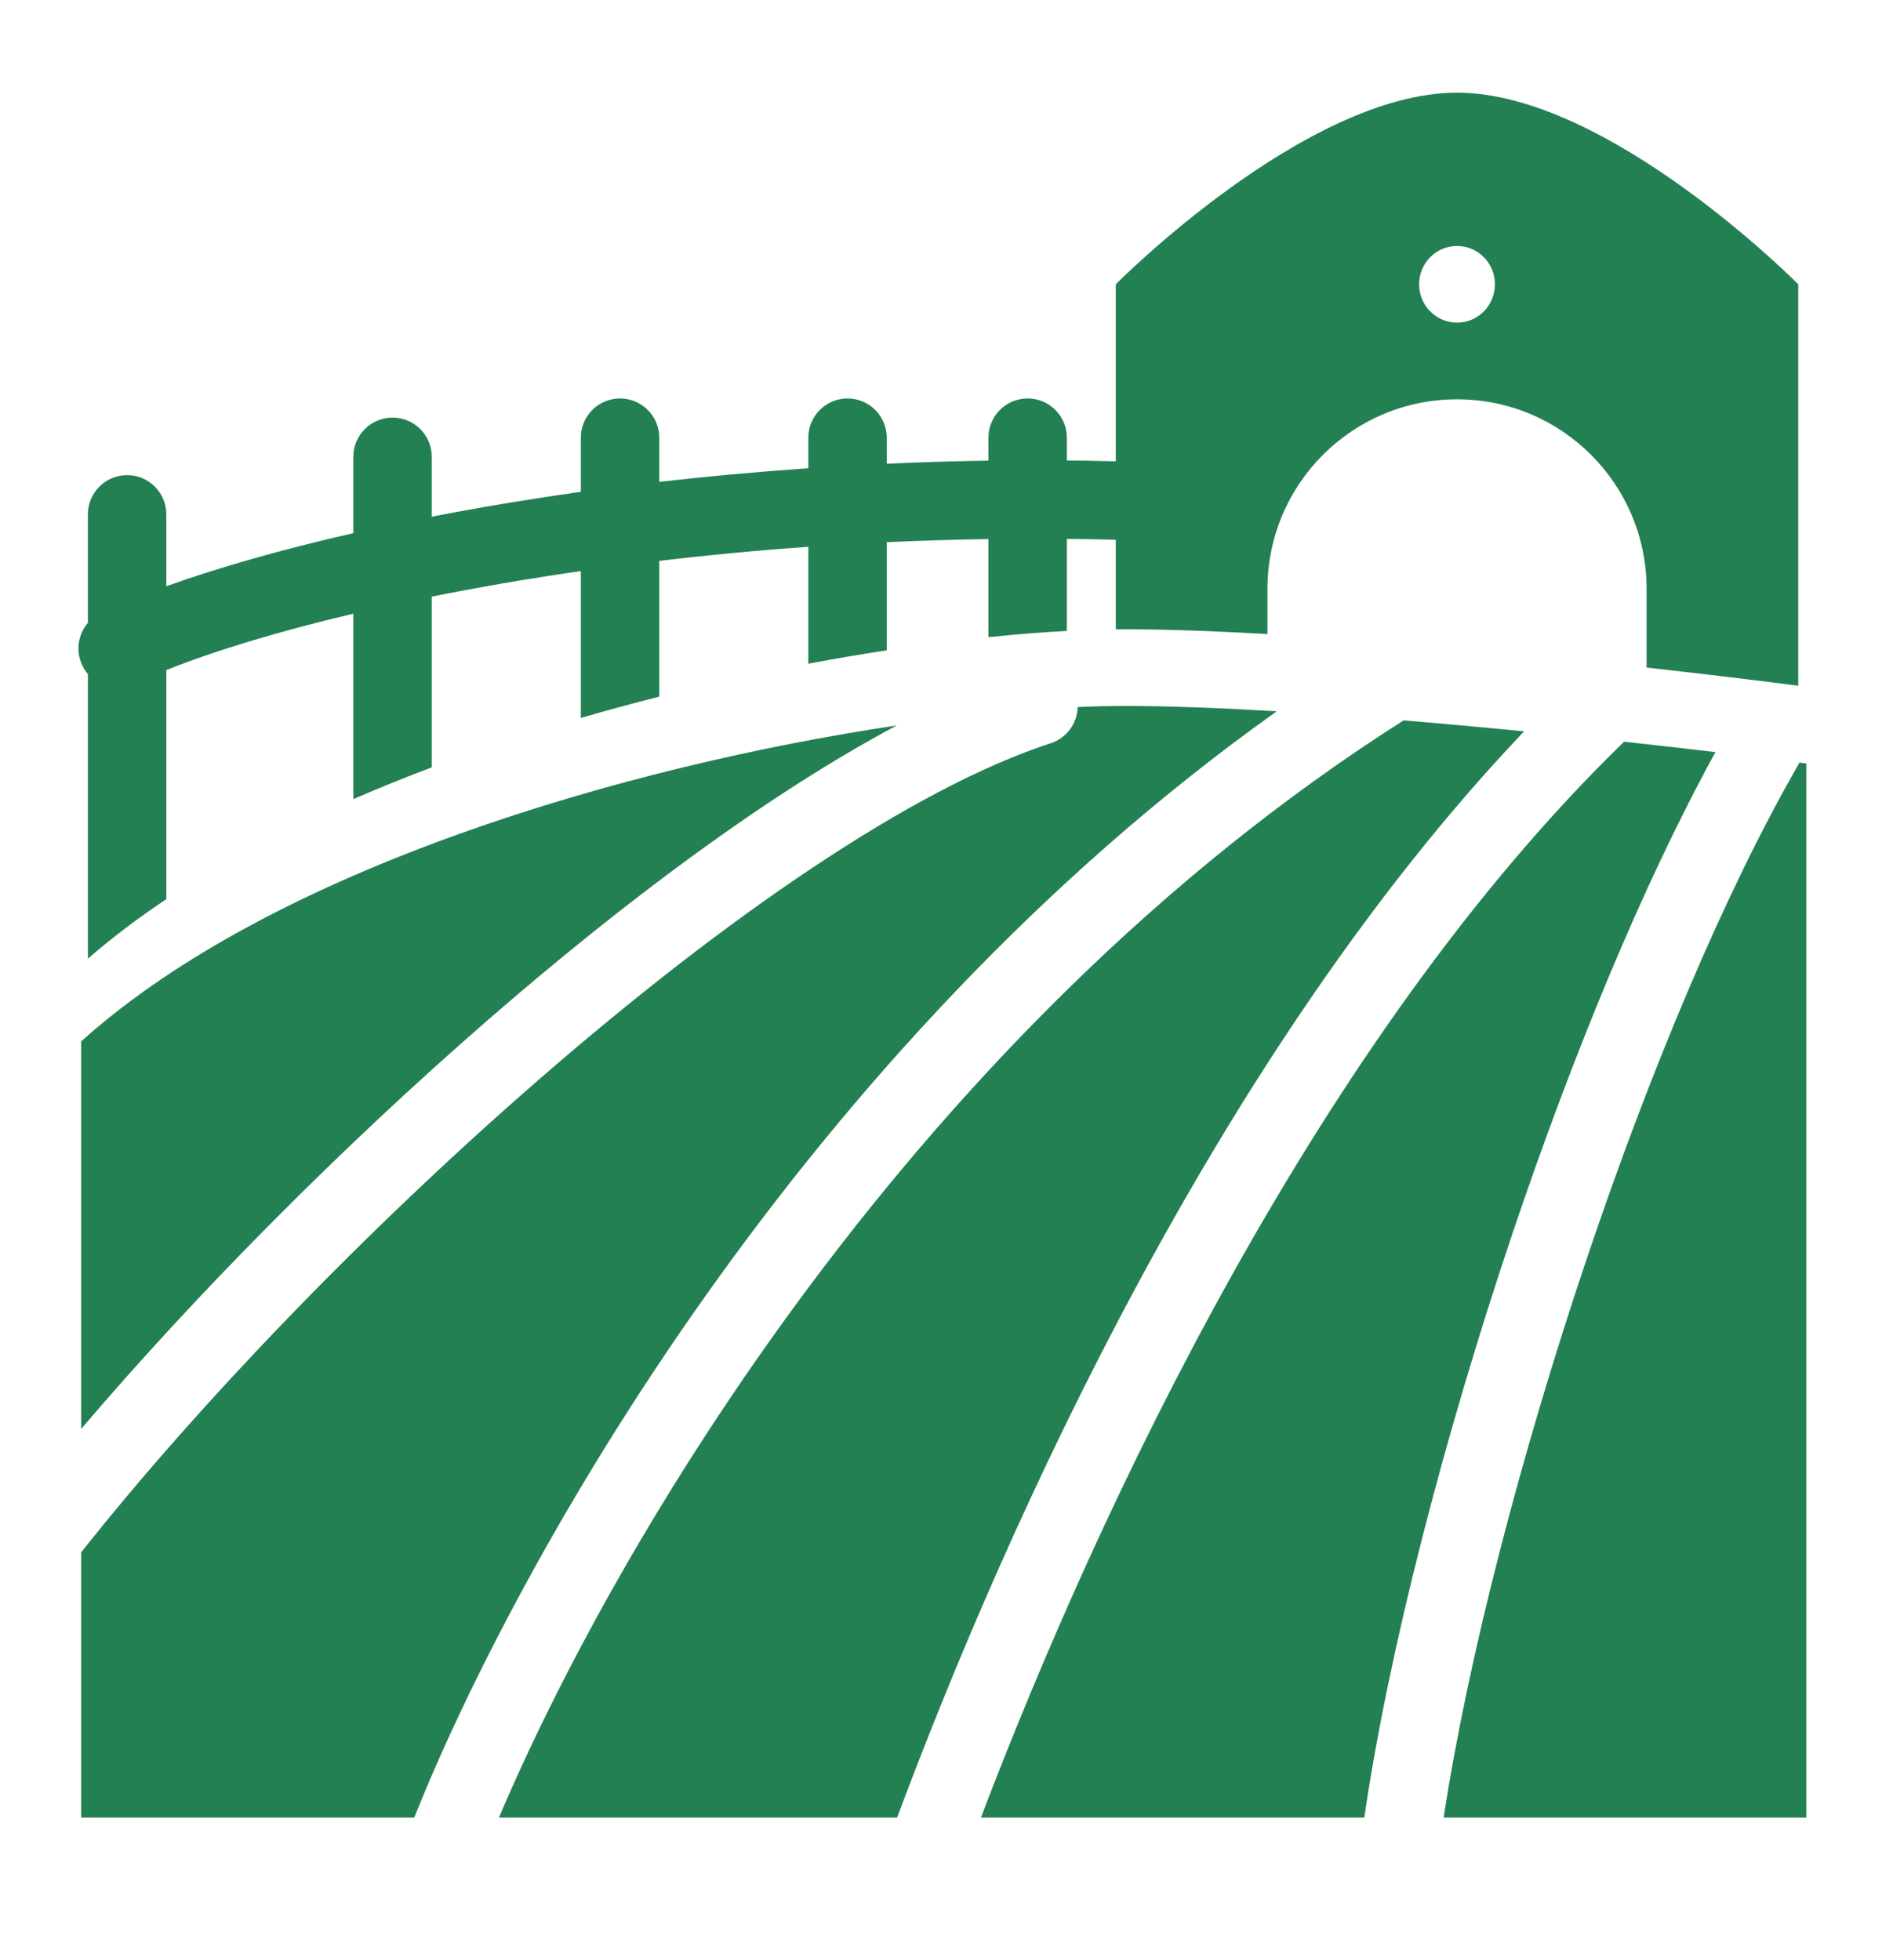 <svg width="24" height="25" viewBox="0 0 24 25" fill="none" xmlns="http://www.w3.org/2000/svg">
<path fill-rule="evenodd" clip-rule="evenodd" d="M18.58 1.182C16.646 1.182 14.229 3.626 14.229 3.626V5.884C14.02 5.878 13.812 5.875 13.605 5.873V5.582C13.605 5.306 13.381 5.082 13.105 5.082C12.829 5.082 12.605 5.306 12.605 5.582V5.875C12.166 5.882 11.734 5.895 11.308 5.914V5.582C11.308 5.306 11.084 5.082 10.808 5.082C10.532 5.082 10.308 5.306 10.308 5.582V5.972C9.654 6.017 9.018 6.076 8.407 6.146V5.582C8.407 5.306 8.183 5.082 7.907 5.082C7.631 5.082 7.407 5.306 7.407 5.582V6.273C7.218 6.3 7.031 6.327 6.848 6.356C6.382 6.428 5.934 6.506 5.506 6.59V5.826C5.506 5.55 5.282 5.326 5.006 5.326C4.73 5.326 4.506 5.55 4.506 5.826V6.8C3.576 7.012 2.769 7.244 2.121 7.477V6.56C2.121 6.284 1.897 6.06 1.621 6.06C1.345 6.06 1.121 6.284 1.121 6.56V7.944C0.996 8.09 0.961 8.301 1.049 8.486C1.068 8.527 1.093 8.564 1.121 8.597V12.227C1.426 11.961 1.762 11.708 2.121 11.468V8.546C2.714 8.309 3.523 8.059 4.506 7.827V10.192C4.833 10.05 5.167 9.915 5.506 9.787V7.609C5.976 7.515 6.475 7.426 7.001 7.344C7.135 7.323 7.27 7.303 7.407 7.283V9.157C7.741 9.06 8.075 8.969 8.407 8.885V7.153C9.017 7.081 9.653 7.02 10.308 6.974V8.465C10.649 8.401 10.983 8.344 11.308 8.294V6.915C11.734 6.896 12.166 6.882 12.605 6.875V8.127C12.959 8.09 13.293 8.063 13.605 8.047V6.873C13.812 6.875 14.02 6.879 14.229 6.884V8.027C14.263 8.027 14.298 8.026 14.331 8.026C14.872 8.026 15.497 8.049 16.163 8.087V7.511C16.163 6.175 17.245 5.093 18.58 5.093C19.916 5.093 20.998 6.175 20.998 7.511V8.514C21.755 8.599 22.425 8.68 22.932 8.746V3.626C22.932 3.626 20.514 1.182 18.58 1.182ZM19.064 3.626C19.064 3.896 18.848 4.115 18.58 4.115C18.313 4.115 18.097 3.896 18.097 3.626C18.097 3.356 18.313 3.137 18.58 3.137C18.848 3.137 19.064 3.356 19.064 3.626ZM14.331 9.004C14.904 9.004 15.572 9.03 16.282 9.072C10.247 13.364 6.59 19.913 5.282 23.182H1.035V19.799C2.519 17.924 4.663 15.687 6.893 13.751C9.243 11.71 11.627 10.057 13.398 9.48C13.605 9.412 13.738 9.223 13.743 9.018C13.951 9.009 14.148 9.004 14.331 9.004ZM11.44 23.182H6.363C7.828 19.722 11.684 13.136 17.9 9.188C18.415 9.231 18.932 9.278 19.436 9.328C15.564 13.397 12.85 19.404 11.44 23.182ZM12.509 23.182C14.013 19.232 16.817 13.24 20.711 9.46C21.125 9.505 21.517 9.55 21.876 9.593C20.947 11.285 20.049 13.476 19.297 15.704C18.406 18.346 17.704 21.085 17.398 23.182H12.509ZM20.245 16.024C21.046 13.65 21.998 11.373 22.948 9.726L23.035 9.738V23.182H18.41C18.715 21.183 19.386 18.57 20.245 16.024ZM6.237 12.996C4.332 14.651 2.483 16.524 1.035 18.225V13.282C3.494 11.071 8.013 9.763 11.436 9.253C9.805 10.121 7.981 11.482 6.237 12.996Z" fill="#238053"/>
</svg>

